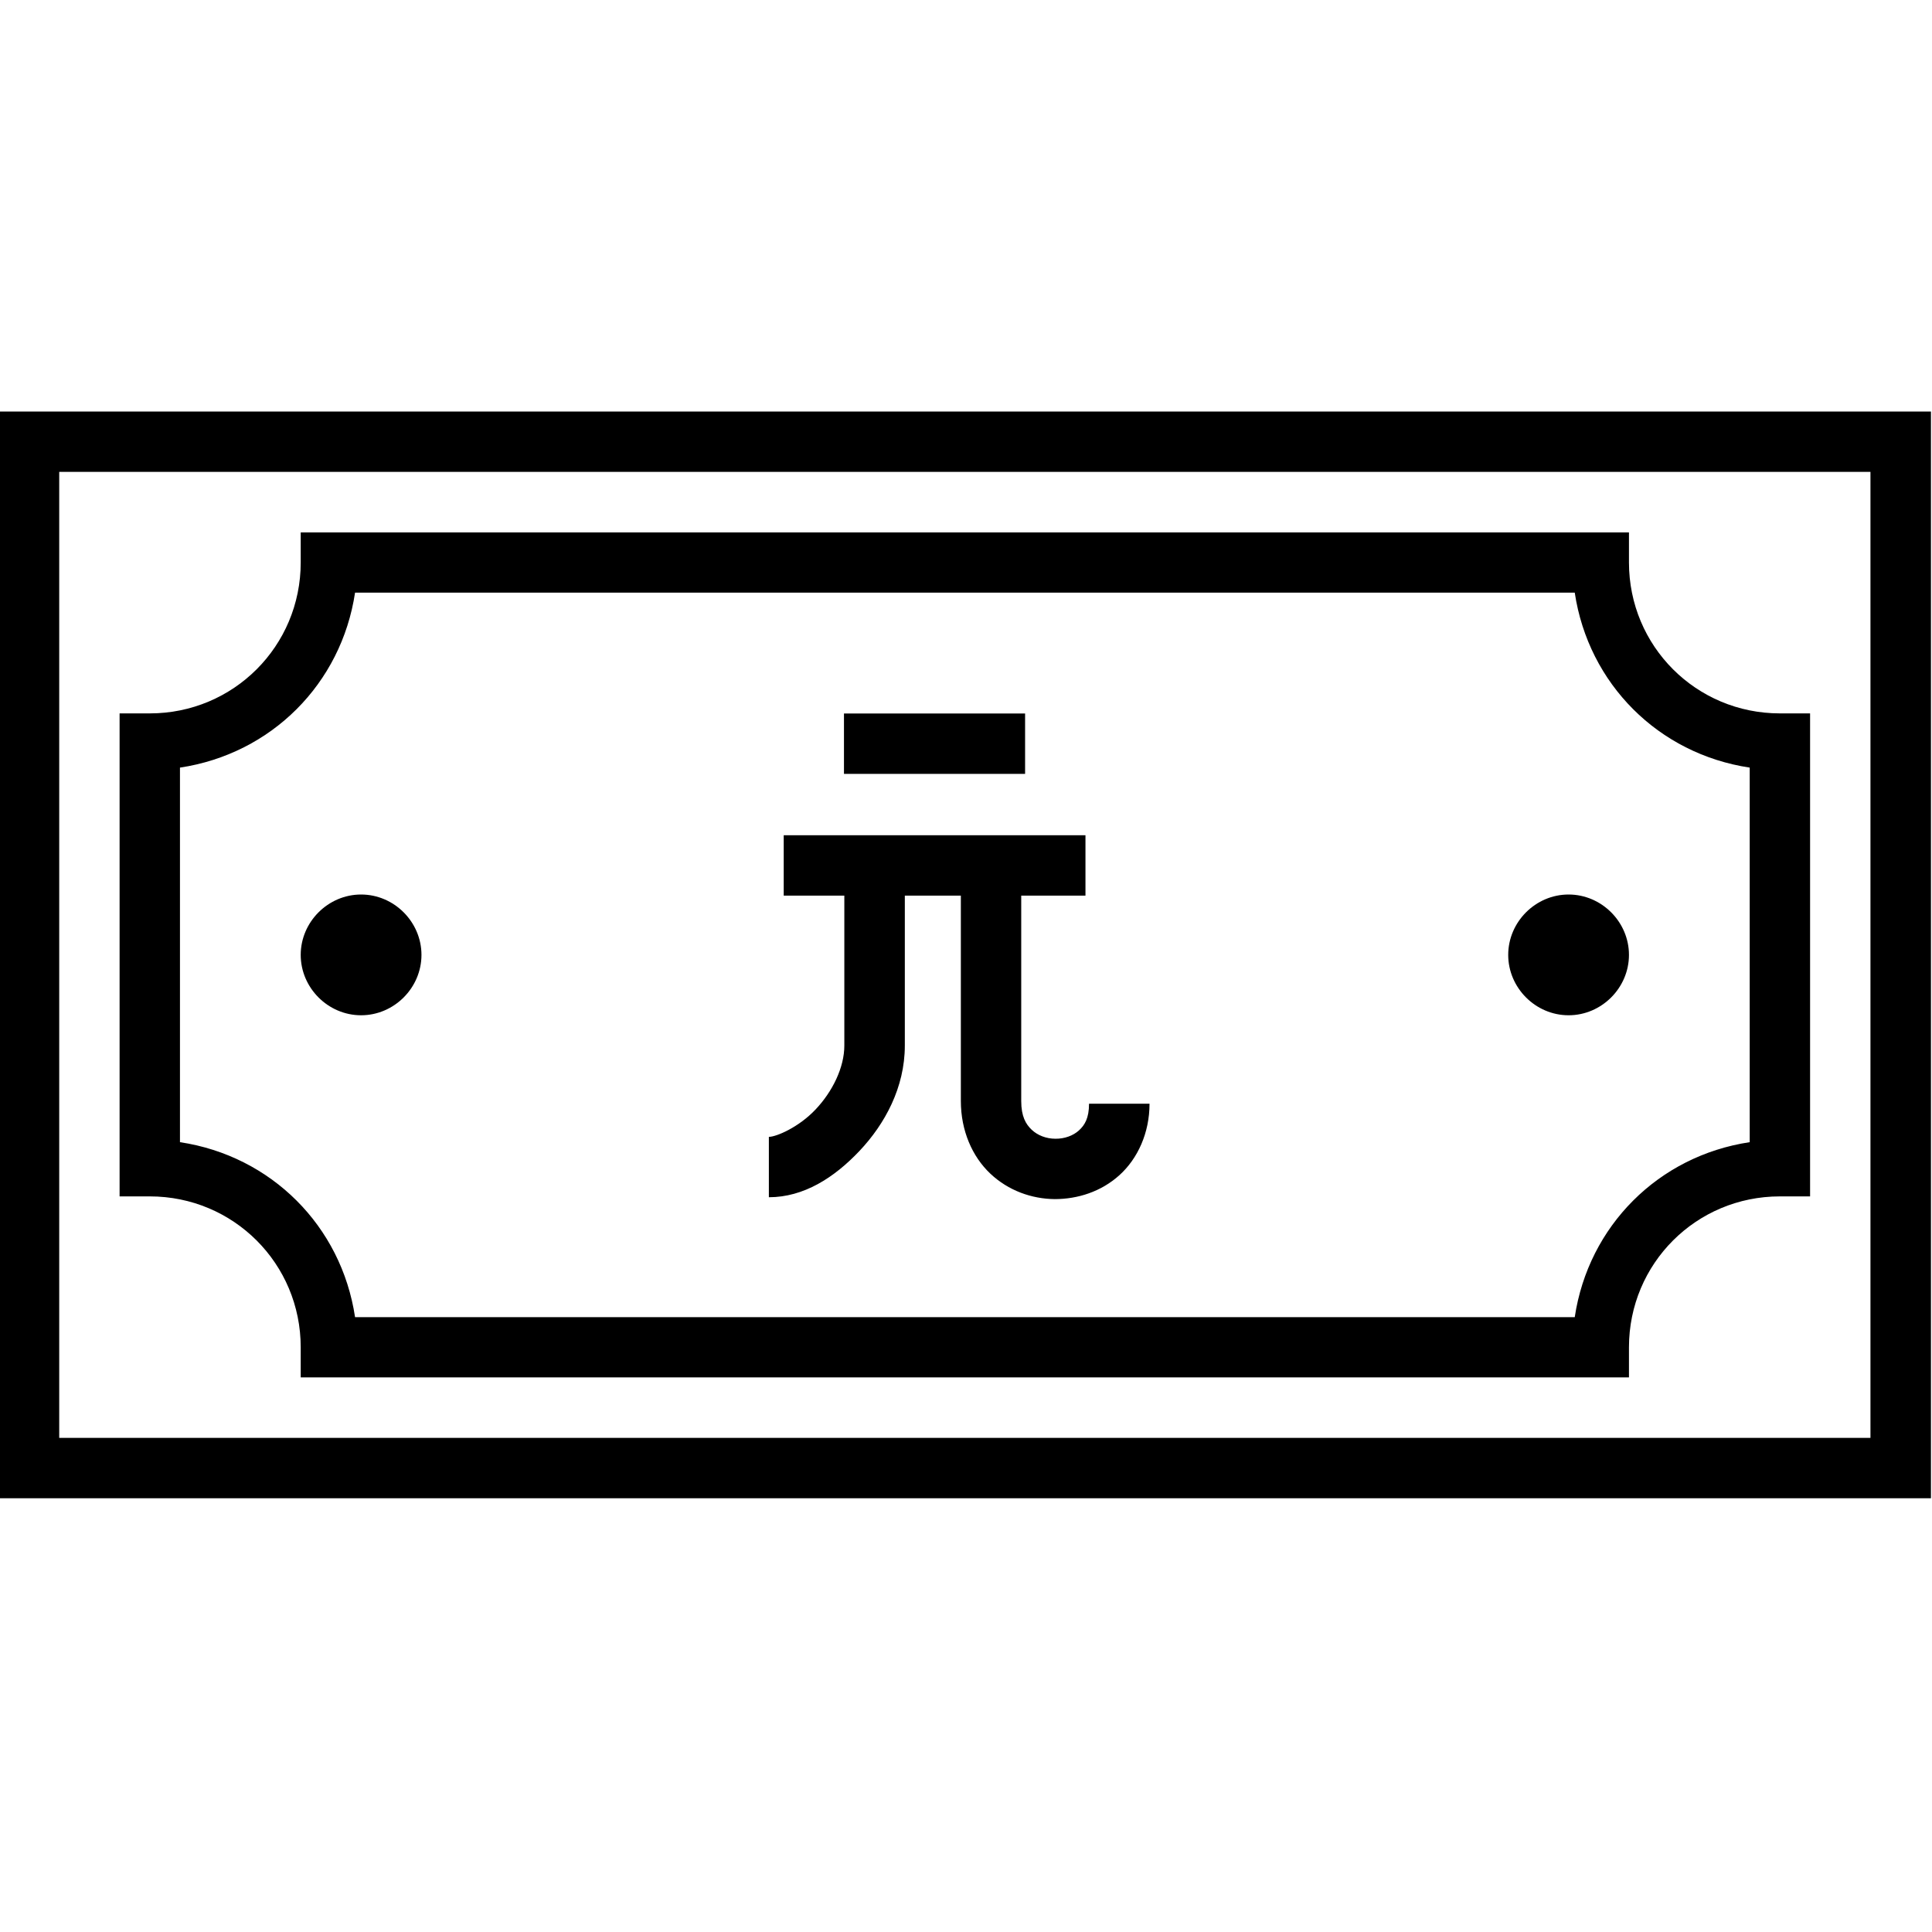 <?xml version="1.0" ?><svg height="32" id="svg2" version="1.1" viewBox="0 0 32 32" width="32" xmlns="http://www.w3.org/2000/svg" xmlns:cc="http://creativecommons.org/ns#" xmlns:dc="http://purl.org/dc/elements/1.1/" xmlns:inkscape="http://www.inkscape.org/namespaces/inkscape" xmlns:rdf="http://www.w3.org/1999/02/22-rdf-syntax-ns#" xmlns:sodipodi="http://sodipodi.sourceforge.net/DTD/sodipodi-0.dtd" xmlns:svg="http://www.w3.org/2000/svg"><defs id="defs4"/><g id="layer1" transform="translate(0,-1020.362)"><g id="g15724-5-6-42" transform="translate(-772.229,-21.501)"><g id="g6433-3" transform="matrix(1.002,0,0,1,829.906,-543.684)"><path d="M 0 7 L 0 7.498 L 0 25 L 32.002 25 L 32.002 7 L 0 7 z M 1 8 L 31 8 L 31 24 L 1 24 L 1 8 z M 5 9.002 L 5 9.5 C 5 10.887 3.886 12 2.5 12 L 2 12 L 2 20 L 2.5 20 C 3.886 20 5 21.113 5 22.5 L 5 22.998 L 27 22.998 L 27 22.5 C 27 21.113 28.114 20 29.5 20 L 30 20 L 30 12 L 29.5 12 C 28.114 12 27 10.887 27 9.5 L 27 9.002 L 5 9.002 z M 5.9 10 L 26.102 10 C 26.329 11.511 27.489 12.671 29 12.898 L 29 19.102 C 27.489 19.329 26.329 20.489 26.102 22 L 5.9 22 C 5.673 20.489 4.511 19.329 3 19.102 L 3 12.898 C 4.511 12.671 5.673 11.511 5.9 10 z M 13.998 12.002 L 13.998 13.002 L 16.998 13.002 L 16.998 12.002 L 13.998 12.002 z M 13 14.018 L 13 15.018 L 14.004 15.018 L 14.004 17.502 C 14.004 17.864 13.809 18.263 13.527 18.561 C 13.246 18.858 12.875 19.014 12.754 19.014 L 12.754 20.014 C 13.332 20.014 13.836 19.69 14.256 19.246 C 14.675 18.802 15.006 18.196 15.006 17.502 L 15.006 15.018 L 15.934 15.018 L 15.934 18.42 C 15.934 18.912 16.123 19.341 16.422 19.623 C 16.721 19.905 17.107 20.041 17.488 20.045 C 17.869 20.045 18.258 19.922 18.561 19.648 C 18.863 19.375 19.059 18.949 19.059 18.465 L 18.057 18.465 C 18.057 18.705 17.985 18.821 17.889 18.908 C 17.793 18.995 17.65 19.047 17.5 19.045 C 17.35 19.045 17.206 18.99 17.107 18.896 C 17.009 18.803 16.934 18.675 16.934 18.42 L 16.934 15.018 L 17.998 15.018 L 17.998 14.018 L 13 14.018 z M 6 15 C 5.453 15 5 15.454 5 16 C 5 16.546 5.453 17 6 17 C 6.547 17 7 16.546 7 16 C 7 15.454 6.547 15 6 15 z M 26 15 C 25.453 15 25 15.454 25 16 C 25 16.546 25.453 17 26 17 C 26.547 17 27 16.546 27 16 C 27 15.454 26.547 15 26 15 z " id="path5852-60-1-0-1-8" style="color:#000000;font-style:normal;font-variant:normal;font-weight:normal;font-stretch:normal;font-size:medium;line-height:normal;font-family:sans-serif;text-indent:0;text-align:start;text-decoration:none;text-decoration-line:none;text-decoration-style:solid;text-decoration-color:#000000;letter-spacing:normal;word-spacing:normal;text-transform:none;direction:ltr;block-progression:tb;writing-mode:lr-tb;baseline-shift:baseline;text-anchor:start;white-space:normal;clip-rule:nonzero;display:inline;overflow:visible;visibility:visible;opacity:1;isolation:auto;mix-blend-mode:normal;color-interpolation:sRGB;color-interpolation-filters:linearRGB;solid-color:#000000;solid-opacity:1;fill:#000000;fill-opacity:1;fill-rule:evenodd;stroke:none;stroke-width:0.999px;stroke-linecap:butt;stroke-linejoin:miter;stroke-miterlimit:4;stroke-dasharray:none;stroke-dashoffset:0;stroke-opacity:1;color-rendering:auto;image-rendering:auto;shape-rendering:auto;text-rendering:auto;enable-background:accumulate" transform="matrix(0.998,0,0,1,-57.581,1585.363)"/></g></g></g></svg>